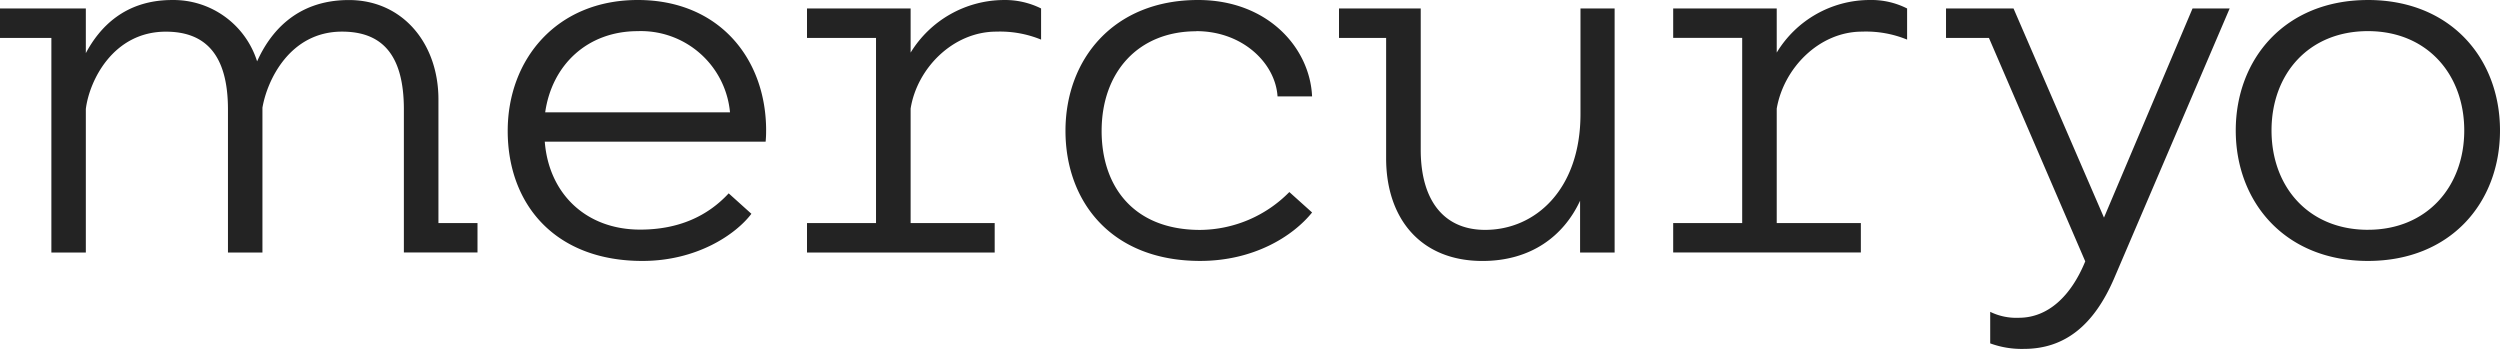 <svg xmlns="http://www.w3.org/2000/svg" fill="none" viewBox="0 0 120 17"><path fill="#232323" d="M113.66.001c-3.979 0-6.344 2.828-6.344 6.262s2.365 6.262 6.344 6.262S120 9.715 120 6.263C120 2.81 117.636 0 113.66 0m0 11.03c-2.848 0-4.627-2.06-4.627-4.768s1.779-4.768 4.627-4.768 4.624 2.083 4.624 4.768-1.779 4.767-4.624 4.767M57.424 1.495c2.22 0 3.797 1.537 3.898 3.133h1.658C62.878 2.303 60.858 0 57.506 0c-4.061 0-6.363 2.848-6.363 6.281 0 3.375 2.18 6.243 6.464 6.243 2.564 0 4.444-1.174 5.373-2.325l-1.092-.981a6.07 6.07 0 0 1-4.28 1.818c-3.212 0-4.73-2.103-4.73-4.748 0-2.828 1.76-4.787 4.546-4.787M75.863.406v5.069c0 3.616-2.161 5.559-4.578 5.559-1.998 0-3.09-1.436-3.09-3.84V.407h-3.923V1.82h2.262v5.778c0 2.867 1.635 4.928 4.624 4.928 2.325 0 3.898-1.194 4.686-2.891v2.485h1.658V.406zm29.379 0-4.251 10.039L96.649.406h-3.24V1.82h2.06l4.623 10.725c-.687 1.678-1.795 2.708-3.188 2.708a2.85 2.85 0 0 1-1.374-.285v1.514a4.4 4.4 0 0 0 1.616.265c1.998 0 3.371-1.174 4.319-3.355L107.024.406zM85.283 2.525V.407h-4.97v1.412h3.312v8.888h-3.312v1.412h9.008v-1.412h-4.038V5.213c.327-1.92 2.017-3.695 4.1-3.695a5.2 5.2 0 0 1 2.158.383V.407A3.8 3.8 0 0 0 89.746 0a5.23 5.23 0 0 0-4.463 2.524m-41.573.001V.406h-4.974V1.82h3.313v8.888h-3.313v1.412h9.009v-1.412H43.71V5.213c.304-1.92 2.02-3.695 4.12-3.695a5.2 5.2 0 0 1 2.142.383V.406a3.9 3.9 0 0 0-1.818-.405 5.28 5.28 0 0 0-4.444 2.524m-22.665 8.182V4.77c0-2.685-1.717-4.768-4.3-4.768s-3.819 1.635-4.404 2.943A4.21 4.21 0 0 0 8.263.001C5.974.001 4.768 1.336 4.12 2.55V.407H0V1.82h2.466v10.3H4.12V5.233C4.284 3.88 5.428 1.52 7.96 1.52c1.838 0 2.982 1.03 2.982 3.734v6.867h1.655V5.17c.222-1.308 1.308-3.652 3.819-3.652 1.857 0 2.97 1.03 2.97 3.734v6.867h3.534v-1.413zm15.729-4.444C36.774 2.81 34.51 0 30.614 0S24.37 2.849 24.37 6.282c0 3.516 2.263 6.243 6.465 6.243 2.616 0 4.483-1.272 5.232-2.263l-1.09-.981c-1.01 1.092-2.403 1.74-4.25 1.74-2.616 0-4.385-1.74-4.578-4.222H36.75a5 5 0 0 0 .023-.536m-10.604-.87c.326-2.289 2.04-3.898 4.443-3.898a4.293 4.293 0 0 1 4.428 3.898z"/></svg>